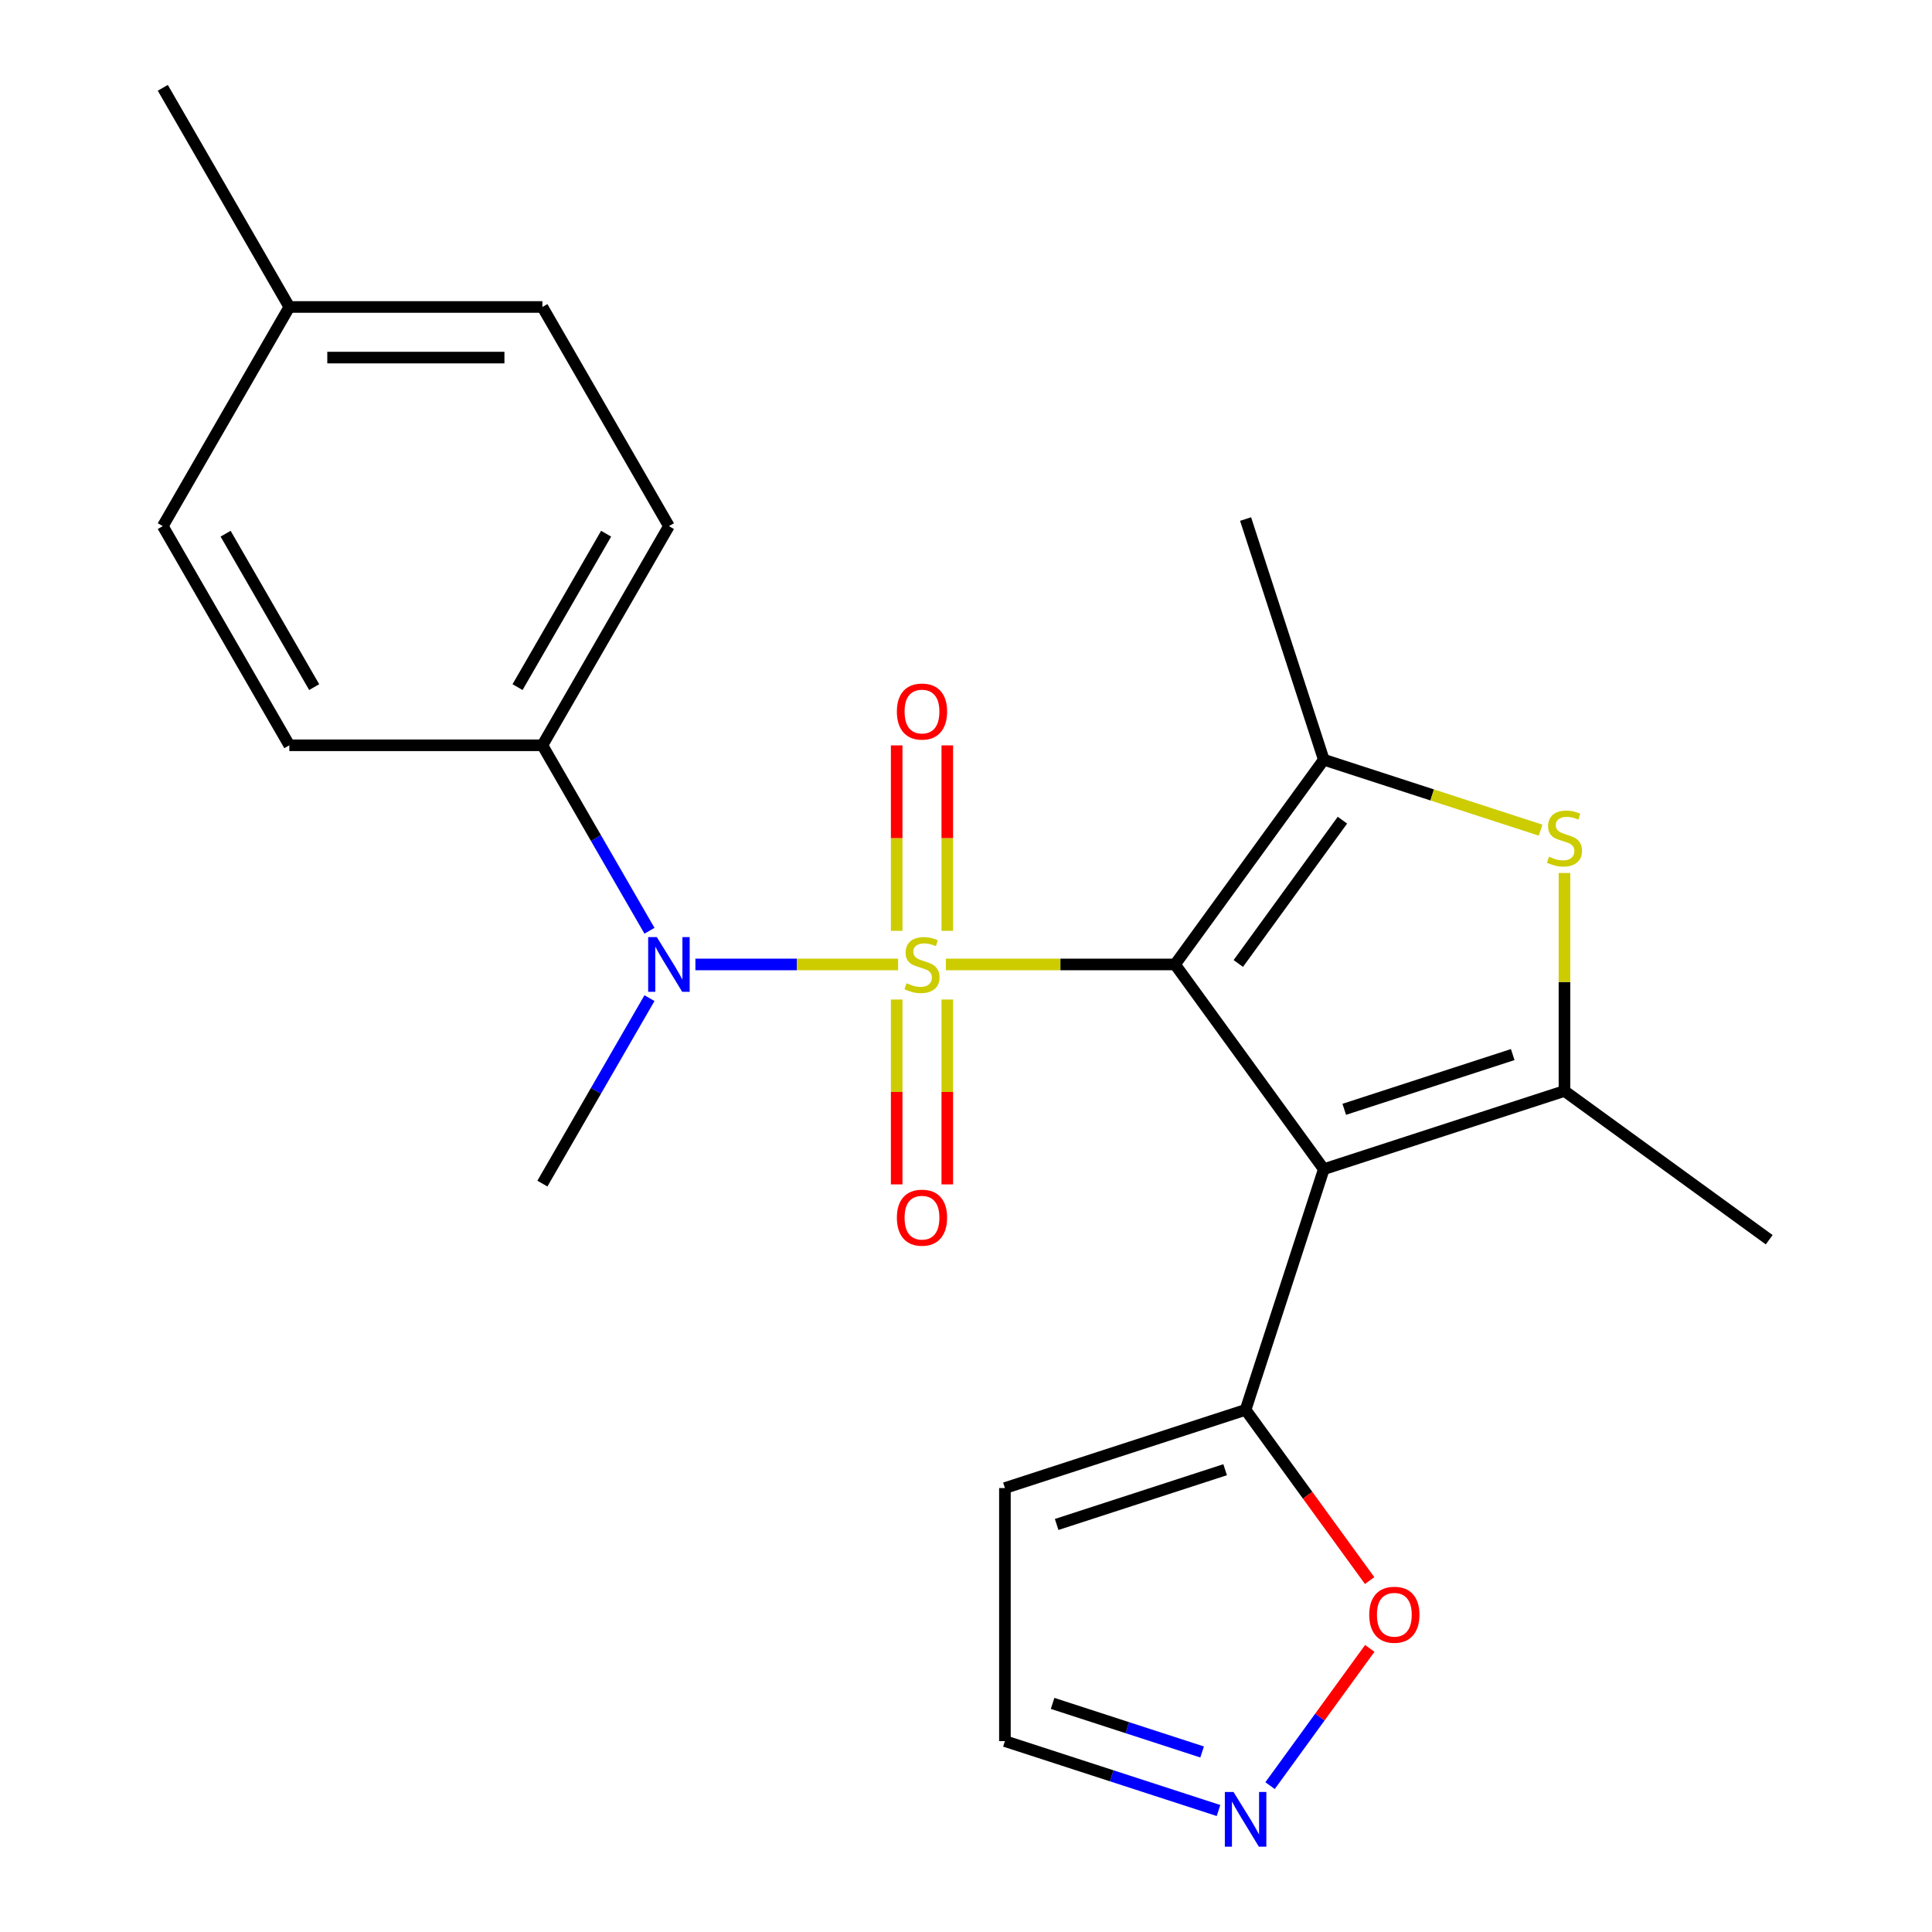 <?xml version='1.0' encoding='iso-8859-1'?>
<svg version='1.1' baseProfile='full'
              xmlns='http://www.w3.org/2000/svg'
                      xmlns:rdkit='http://www.rdkit.org/xml'
                      xmlns:xlink='http://www.w3.org/1999/xlink'
                  xml:space='preserve'
width='1000px' height='1000px' viewBox='0 0 1000 1000'>
<!-- END OF HEADER -->
<rect style='opacity:1.0;fill:#FFFFFF;stroke:none' width='1000' height='1000' x='0' y='0'> </rect>
<path class='bond-0' d='M 489.573,499.197 L 548.887,499.197' style='fill:none;fill-rule:evenodd;stroke:#CCCC00;stroke-width:6px;stroke-linecap:butt;stroke-linejoin:miter;stroke-opacity:1' />
<path class='bond-0' d='M 548.887,499.197 L 608.202,499.197' style='fill:none;fill-rule:evenodd;stroke:#000000;stroke-width:6px;stroke-linecap:butt;stroke-linejoin:miter;stroke-opacity:1' />
<path class='bond-5' d='M 464.863,499.197 L 412.402,499.197' style='fill:none;fill-rule:evenodd;stroke:#CCCC00;stroke-width:6px;stroke-linecap:butt;stroke-linejoin:miter;stroke-opacity:1' />
<path class='bond-5' d='M 412.402,499.197 L 359.94,499.197' style='fill:none;fill-rule:evenodd;stroke:#0000FF;stroke-width:6px;stroke-linecap:butt;stroke-linejoin:miter;stroke-opacity:1' />
<path class='bond-7' d='M 490.316,481.802 L 490.316,433.807' style='fill:none;fill-rule:evenodd;stroke:#CCCC00;stroke-width:6px;stroke-linecap:butt;stroke-linejoin:miter;stroke-opacity:1' />
<path class='bond-7' d='M 490.316,433.807 L 490.316,385.812' style='fill:none;fill-rule:evenodd;stroke:#FF0000;stroke-width:6px;stroke-linecap:butt;stroke-linejoin:miter;stroke-opacity:1' />
<path class='bond-7' d='M 464.12,481.802 L 464.12,433.807' style='fill:none;fill-rule:evenodd;stroke:#CCCC00;stroke-width:6px;stroke-linecap:butt;stroke-linejoin:miter;stroke-opacity:1' />
<path class='bond-7' d='M 464.12,433.807 L 464.12,385.812' style='fill:none;fill-rule:evenodd;stroke:#FF0000;stroke-width:6px;stroke-linecap:butt;stroke-linejoin:miter;stroke-opacity:1' />
<path class='bond-8' d='M 464.12,517.351 L 464.12,565.196' style='fill:none;fill-rule:evenodd;stroke:#CCCC00;stroke-width:6px;stroke-linecap:butt;stroke-linejoin:miter;stroke-opacity:1' />
<path class='bond-8' d='M 464.12,565.196 L 464.12,613.04' style='fill:none;fill-rule:evenodd;stroke:#FF0000;stroke-width:6px;stroke-linecap:butt;stroke-linejoin:miter;stroke-opacity:1' />
<path class='bond-8' d='M 490.316,517.351 L 490.316,565.196' style='fill:none;fill-rule:evenodd;stroke:#CCCC00;stroke-width:6px;stroke-linecap:butt;stroke-linejoin:miter;stroke-opacity:1' />
<path class='bond-8' d='M 490.316,565.196 L 490.316,613.04' style='fill:none;fill-rule:evenodd;stroke:#FF0000;stroke-width:6px;stroke-linecap:butt;stroke-linejoin:miter;stroke-opacity:1' />
<path class='bond-1' d='M 608.202,499.197 L 685.193,605.165' style='fill:none;fill-rule:evenodd;stroke:#000000;stroke-width:6px;stroke-linecap:butt;stroke-linejoin:miter;stroke-opacity:1' />
<path class='bond-2' d='M 608.202,499.197 L 685.193,393.228' style='fill:none;fill-rule:evenodd;stroke:#000000;stroke-width:6px;stroke-linecap:butt;stroke-linejoin:miter;stroke-opacity:1' />
<path class='bond-2' d='M 640.944,498.7 L 694.838,424.522' style='fill:none;fill-rule:evenodd;stroke:#000000;stroke-width:6px;stroke-linecap:butt;stroke-linejoin:miter;stroke-opacity:1' />
<path class='bond-3' d='M 685.193,605.165 L 809.766,564.689' style='fill:none;fill-rule:evenodd;stroke:#000000;stroke-width:6px;stroke-linecap:butt;stroke-linejoin:miter;stroke-opacity:1' />
<path class='bond-3' d='M 695.783,574.179 L 782.985,545.846' style='fill:none;fill-rule:evenodd;stroke:#000000;stroke-width:6px;stroke-linecap:butt;stroke-linejoin:miter;stroke-opacity:1' />
<path class='bond-6' d='M 685.193,605.165 L 644.716,729.739' style='fill:none;fill-rule:evenodd;stroke:#000000;stroke-width:6px;stroke-linecap:butt;stroke-linejoin:miter;stroke-opacity:1' />
<path class='bond-4' d='M 685.193,393.228 L 741.302,411.459' style='fill:none;fill-rule:evenodd;stroke:#000000;stroke-width:6px;stroke-linecap:butt;stroke-linejoin:miter;stroke-opacity:1' />
<path class='bond-4' d='M 741.302,411.459 L 797.411,429.691' style='fill:none;fill-rule:evenodd;stroke:#CCCC00;stroke-width:6px;stroke-linecap:butt;stroke-linejoin:miter;stroke-opacity:1' />
<path class='bond-16' d='M 685.193,393.228 L 644.716,268.655' style='fill:none;fill-rule:evenodd;stroke:#000000;stroke-width:6px;stroke-linecap:butt;stroke-linejoin:miter;stroke-opacity:1' />
<path class='bond-17' d='M 809.766,564.689 L 915.734,641.679' style='fill:none;fill-rule:evenodd;stroke:#000000;stroke-width:6px;stroke-linecap:butt;stroke-linejoin:miter;stroke-opacity:1' />
<path class='bond-23' d='M 809.766,564.689 L 809.766,508.274' style='fill:none;fill-rule:evenodd;stroke:#000000;stroke-width:6px;stroke-linecap:butt;stroke-linejoin:miter;stroke-opacity:1' />
<path class='bond-23' d='M 809.766,508.274 L 809.766,451.859' style='fill:none;fill-rule:evenodd;stroke:#CCCC00;stroke-width:6px;stroke-linecap:butt;stroke-linejoin:miter;stroke-opacity:1' />
<path class='bond-12' d='M 336.168,481.762 L 308.455,433.762' style='fill:none;fill-rule:evenodd;stroke:#0000FF;stroke-width:6px;stroke-linecap:butt;stroke-linejoin:miter;stroke-opacity:1' />
<path class='bond-12' d='M 308.455,433.762 L 280.742,385.761' style='fill:none;fill-rule:evenodd;stroke:#000000;stroke-width:6px;stroke-linecap:butt;stroke-linejoin:miter;stroke-opacity:1' />
<path class='bond-21' d='M 336.168,516.631 L 308.455,564.632' style='fill:none;fill-rule:evenodd;stroke:#0000FF;stroke-width:6px;stroke-linecap:butt;stroke-linejoin:miter;stroke-opacity:1' />
<path class='bond-21' d='M 308.455,564.632 L 280.742,612.632' style='fill:none;fill-rule:evenodd;stroke:#000000;stroke-width:6px;stroke-linecap:butt;stroke-linejoin:miter;stroke-opacity:1' />
<path class='bond-10' d='M 644.716,729.739 L 676.82,773.925' style='fill:none;fill-rule:evenodd;stroke:#000000;stroke-width:6px;stroke-linecap:butt;stroke-linejoin:miter;stroke-opacity:1' />
<path class='bond-10' d='M 676.82,773.925 L 708.924,818.112' style='fill:none;fill-rule:evenodd;stroke:#FF0000;stroke-width:6px;stroke-linecap:butt;stroke-linejoin:miter;stroke-opacity:1' />
<path class='bond-11' d='M 644.716,729.739 L 520.143,770.215' style='fill:none;fill-rule:evenodd;stroke:#000000;stroke-width:6px;stroke-linecap:butt;stroke-linejoin:miter;stroke-opacity:1' />
<path class='bond-11' d='M 634.126,760.725 L 546.924,789.058' style='fill:none;fill-rule:evenodd;stroke:#000000;stroke-width:6px;stroke-linecap:butt;stroke-linejoin:miter;stroke-opacity:1' />
<path class='bond-9' d='M 657.383,924.241 L 683.189,888.722' style='fill:none;fill-rule:evenodd;stroke:#0000FF;stroke-width:6px;stroke-linecap:butt;stroke-linejoin:miter;stroke-opacity:1' />
<path class='bond-9' d='M 683.189,888.722 L 708.995,853.203' style='fill:none;fill-rule:evenodd;stroke:#FF0000;stroke-width:6px;stroke-linecap:butt;stroke-linejoin:miter;stroke-opacity:1' />
<path class='bond-25' d='M 630.702,937.122 L 575.422,919.16' style='fill:none;fill-rule:evenodd;stroke:#0000FF;stroke-width:6px;stroke-linecap:butt;stroke-linejoin:miter;stroke-opacity:1' />
<path class='bond-25' d='M 575.422,919.16 L 520.143,901.199' style='fill:none;fill-rule:evenodd;stroke:#000000;stroke-width:6px;stroke-linecap:butt;stroke-linejoin:miter;stroke-opacity:1' />
<path class='bond-25' d='M 622.213,906.819 L 583.518,894.246' style='fill:none;fill-rule:evenodd;stroke:#0000FF;stroke-width:6px;stroke-linecap:butt;stroke-linejoin:miter;stroke-opacity:1' />
<path class='bond-25' d='M 583.518,894.246 L 544.822,881.673' style='fill:none;fill-rule:evenodd;stroke:#000000;stroke-width:6px;stroke-linecap:butt;stroke-linejoin:miter;stroke-opacity:1' />
<path class='bond-13' d='M 520.143,770.215 L 520.143,901.199' style='fill:none;fill-rule:evenodd;stroke:#000000;stroke-width:6px;stroke-linecap:butt;stroke-linejoin:miter;stroke-opacity:1' />
<path class='bond-14' d='M 280.742,385.761 L 346.234,272.326' style='fill:none;fill-rule:evenodd;stroke:#000000;stroke-width:6px;stroke-linecap:butt;stroke-linejoin:miter;stroke-opacity:1' />
<path class='bond-14' d='M 267.879,355.648 L 313.723,276.243' style='fill:none;fill-rule:evenodd;stroke:#000000;stroke-width:6px;stroke-linecap:butt;stroke-linejoin:miter;stroke-opacity:1' />
<path class='bond-15' d='M 280.742,385.761 L 149.758,385.761' style='fill:none;fill-rule:evenodd;stroke:#000000;stroke-width:6px;stroke-linecap:butt;stroke-linejoin:miter;stroke-opacity:1' />
<path class='bond-19' d='M 346.234,272.326 L 280.742,158.89' style='fill:none;fill-rule:evenodd;stroke:#000000;stroke-width:6px;stroke-linecap:butt;stroke-linejoin:miter;stroke-opacity:1' />
<path class='bond-18' d='M 149.758,385.761 L 84.266,272.326' style='fill:none;fill-rule:evenodd;stroke:#000000;stroke-width:6px;stroke-linecap:butt;stroke-linejoin:miter;stroke-opacity:1' />
<path class='bond-18' d='M 162.621,355.648 L 116.777,276.243' style='fill:none;fill-rule:evenodd;stroke:#000000;stroke-width:6px;stroke-linecap:butt;stroke-linejoin:miter;stroke-opacity:1' />
<path class='bond-20' d='M 84.266,272.326 L 149.758,158.89' style='fill:none;fill-rule:evenodd;stroke:#000000;stroke-width:6px;stroke-linecap:butt;stroke-linejoin:miter;stroke-opacity:1' />
<path class='bond-24' d='M 280.742,158.89 L 149.758,158.89' style='fill:none;fill-rule:evenodd;stroke:#000000;stroke-width:6px;stroke-linecap:butt;stroke-linejoin:miter;stroke-opacity:1' />
<path class='bond-24' d='M 261.094,185.087 L 169.405,185.087' style='fill:none;fill-rule:evenodd;stroke:#000000;stroke-width:6px;stroke-linecap:butt;stroke-linejoin:miter;stroke-opacity:1' />
<path class='bond-22' d='M 149.758,158.89 L 84.266,45.455' style='fill:none;fill-rule:evenodd;stroke:#000000;stroke-width:6px;stroke-linecap:butt;stroke-linejoin:miter;stroke-opacity:1' />
<path  class='atom-0' d='M 469.218 508.917
Q 469.538 509.037, 470.858 509.597
Q 472.178 510.157, 473.618 510.517
Q 475.098 510.837, 476.538 510.837
Q 479.218 510.837, 480.778 509.557
Q 482.338 508.237, 482.338 505.957
Q 482.338 504.397, 481.538 503.437
Q 480.778 502.477, 479.578 501.957
Q 478.378 501.437, 476.378 500.837
Q 473.858 500.077, 472.338 499.357
Q 470.858 498.637, 469.778 497.117
Q 468.738 495.597, 468.738 493.037
Q 468.738 489.477, 471.138 487.277
Q 473.578 485.077, 478.378 485.077
Q 481.658 485.077, 485.378 486.637
L 484.458 489.717
Q 481.058 488.317, 478.498 488.317
Q 475.738 488.317, 474.218 489.477
Q 472.698 490.597, 472.738 492.557
Q 472.738 494.077, 473.498 494.997
Q 474.298 495.917, 475.418 496.437
Q 476.578 496.957, 478.498 497.557
Q 481.058 498.357, 482.578 499.157
Q 484.098 499.957, 485.178 501.597
Q 486.298 503.197, 486.298 505.957
Q 486.298 509.877, 483.658 511.997
Q 481.058 514.077, 476.698 514.077
Q 474.178 514.077, 472.258 513.517
Q 470.378 512.997, 468.138 512.077
L 469.218 508.917
' fill='#CCCC00'/>
<path  class='atom-5' d='M 801.766 443.425
Q 802.086 443.545, 803.406 444.105
Q 804.726 444.665, 806.166 445.025
Q 807.646 445.345, 809.086 445.345
Q 811.766 445.345, 813.326 444.065
Q 814.886 442.745, 814.886 440.465
Q 814.886 438.905, 814.086 437.945
Q 813.326 436.985, 812.126 436.465
Q 810.926 435.945, 808.926 435.345
Q 806.406 434.585, 804.886 433.865
Q 803.406 433.145, 802.326 431.625
Q 801.286 430.105, 801.286 427.545
Q 801.286 423.985, 803.686 421.785
Q 806.126 419.585, 810.926 419.585
Q 814.206 419.585, 817.926 421.145
L 817.006 424.225
Q 813.606 422.825, 811.046 422.825
Q 808.286 422.825, 806.766 423.985
Q 805.246 425.105, 805.286 427.065
Q 805.286 428.585, 806.046 429.505
Q 806.846 430.425, 807.966 430.945
Q 809.126 431.465, 811.046 432.065
Q 813.606 432.865, 815.126 433.665
Q 816.646 434.465, 817.726 436.105
Q 818.846 437.705, 818.846 440.465
Q 818.846 444.385, 816.206 446.505
Q 813.606 448.585, 809.246 448.585
Q 806.726 448.585, 804.806 448.025
Q 802.926 447.505, 800.686 446.585
L 801.766 443.425
' fill='#CCCC00'/>
<path  class='atom-6' d='M 339.974 485.037
L 349.254 500.037
Q 350.174 501.517, 351.654 504.197
Q 353.134 506.877, 353.214 507.037
L 353.214 485.037
L 356.974 485.037
L 356.974 513.357
L 353.094 513.357
L 343.134 496.957
Q 341.974 495.037, 340.734 492.837
Q 339.534 490.637, 339.174 489.957
L 339.174 513.357
L 335.494 513.357
L 335.494 485.037
L 339.974 485.037
' fill='#0000FF'/>
<path  class='atom-8' d='M 464.218 368.293
Q 464.218 361.493, 467.578 357.693
Q 470.938 353.893, 477.218 353.893
Q 483.498 353.893, 486.858 357.693
Q 490.218 361.493, 490.218 368.293
Q 490.218 375.173, 486.818 379.093
Q 483.418 382.973, 477.218 382.973
Q 470.978 382.973, 467.578 379.093
Q 464.218 375.213, 464.218 368.293
M 477.218 379.773
Q 481.538 379.773, 483.858 376.893
Q 486.218 373.973, 486.218 368.293
Q 486.218 362.733, 483.858 359.933
Q 481.538 357.093, 477.218 357.093
Q 472.898 357.093, 470.538 359.893
Q 468.218 362.693, 468.218 368.293
Q 468.218 374.013, 470.538 376.893
Q 472.898 379.773, 477.218 379.773
' fill='#FF0000'/>
<path  class='atom-9' d='M 464.218 630.261
Q 464.218 623.461, 467.578 619.661
Q 470.938 615.861, 477.218 615.861
Q 483.498 615.861, 486.858 619.661
Q 490.218 623.461, 490.218 630.261
Q 490.218 637.141, 486.818 641.061
Q 483.418 644.941, 477.218 644.941
Q 470.978 644.941, 467.578 641.061
Q 464.218 637.181, 464.218 630.261
M 477.218 641.741
Q 481.538 641.741, 483.858 638.861
Q 486.218 635.941, 486.218 630.261
Q 486.218 624.701, 483.858 621.901
Q 481.538 619.061, 477.218 619.061
Q 472.898 619.061, 470.538 621.861
Q 468.218 624.661, 468.218 630.261
Q 468.218 635.981, 470.538 638.861
Q 472.898 641.741, 477.218 641.741
' fill='#FF0000'/>
<path  class='atom-10' d='M 638.456 927.515
L 647.736 942.515
Q 648.656 943.995, 650.136 946.675
Q 651.616 949.355, 651.696 949.515
L 651.696 927.515
L 655.456 927.515
L 655.456 955.835
L 651.576 955.835
L 641.616 939.435
Q 640.456 937.515, 639.216 935.315
Q 638.016 933.115, 637.656 932.435
L 637.656 955.835
L 633.976 955.835
L 633.976 927.515
L 638.456 927.515
' fill='#0000FF'/>
<path  class='atom-11' d='M 708.707 835.787
Q 708.707 828.987, 712.067 825.187
Q 715.427 821.387, 721.707 821.387
Q 727.987 821.387, 731.347 825.187
Q 734.707 828.987, 734.707 835.787
Q 734.707 842.667, 731.307 846.587
Q 727.907 850.467, 721.707 850.467
Q 715.467 850.467, 712.067 846.587
Q 708.707 842.707, 708.707 835.787
M 721.707 847.267
Q 726.027 847.267, 728.347 844.387
Q 730.707 841.467, 730.707 835.787
Q 730.707 830.227, 728.347 827.427
Q 726.027 824.587, 721.707 824.587
Q 717.387 824.587, 715.027 827.387
Q 712.707 830.187, 712.707 835.787
Q 712.707 841.507, 715.027 844.387
Q 717.387 847.267, 721.707 847.267
' fill='#FF0000'/>
</svg>

